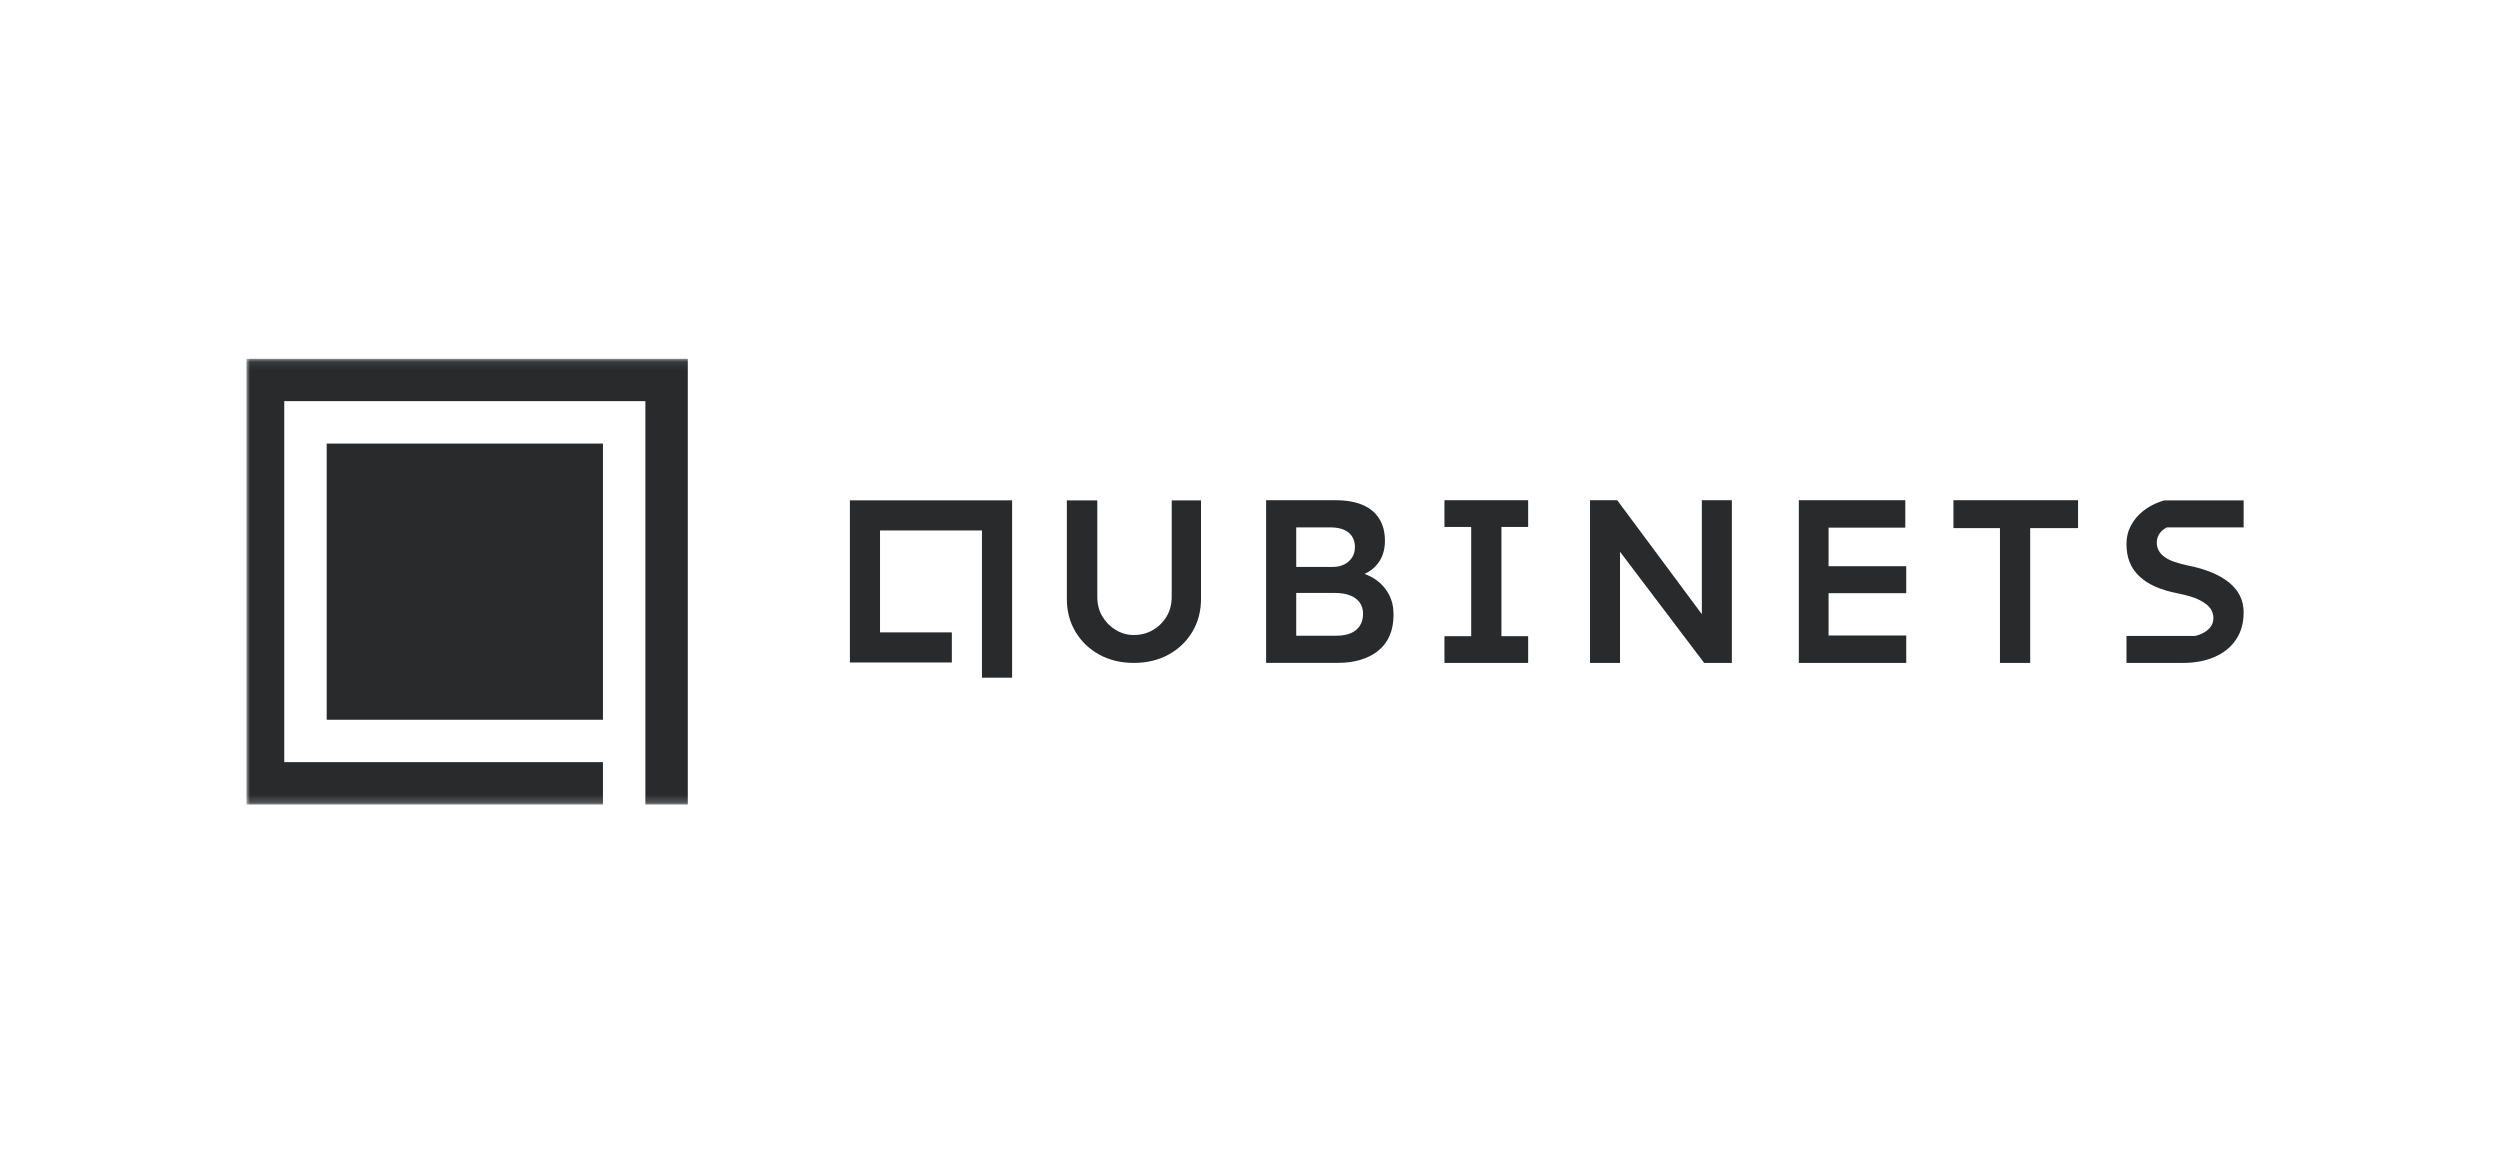 <svg xmlns="http://www.w3.org/2000/svg" width="335" height="157" viewBox="0 0 335 157" fill="none"><g clip-path="url(#clip0_7061_297)"><mask id="mask0_7061_297" style="mask-type:luminance" maskUnits="userSpaceOnUse" x="33" y="48" width="269" height="60"><path d="M301.919 48.072H33V107.812H301.919V48.072Z" fill="white"></path></mask><g mask="url(#mask0_7061_297)"><path d="M113.887 88.773H127.547V84.739H117.923V84.383V71.083H131.583V90.81H135.621V67.046H113.887V88.773Z" fill="#282A2C"></path><path d="M157.009 79.985C157.009 80.961 156.785 81.827 156.34 82.585C155.892 83.344 155.286 83.95 154.518 84.407C153.751 84.864 152.887 85.091 151.931 85.091C151.058 85.091 150.25 84.864 149.5 84.407C148.753 83.95 148.155 83.344 147.707 82.585C147.259 81.827 147.038 80.961 147.038 79.985V67.052H142.958V80.265C142.958 81.905 143.346 83.374 144.126 84.673C144.905 85.972 145.969 86.987 147.319 87.725C148.669 88.462 150.208 88.83 151.931 88.83C153.655 88.83 155.222 88.462 156.573 87.725C157.923 86.987 158.987 85.969 159.766 84.673C160.546 83.374 160.934 81.905 160.934 80.265V67.052H157.009V79.985Z" fill="#282A2C"></path><path d="M184.428 77.727C183.956 77.384 183.424 77.115 182.848 76.906C183.568 76.578 184.159 76.121 184.616 75.532C185.261 74.702 185.58 73.684 185.58 72.481C185.58 71.277 185.326 70.328 184.816 69.506C184.308 68.685 183.558 68.07 182.573 67.652C181.587 67.237 180.377 67.028 178.943 67.028H169.659V70.671V75.965V79.453V85.183V88.826H179.257C180.398 88.826 181.429 88.686 182.343 88.406C183.256 88.125 184.045 87.716 184.712 87.175C185.374 86.635 185.88 85.96 186.223 85.151C186.567 84.341 186.736 83.407 186.736 82.347C186.736 81.349 186.534 80.462 186.13 79.683C185.724 78.904 185.159 78.25 184.433 77.721L184.428 77.727ZM173.695 70.671H178.257C179.334 70.671 180.156 70.904 180.717 71.373C181.279 71.838 181.56 72.49 181.56 73.32C181.56 73.839 181.435 74.296 181.187 74.69C180.938 75.084 180.59 75.398 180.144 75.625C179.696 75.855 179.173 75.968 178.57 75.968H173.695V70.674V70.671ZM182.229 83.831C181.948 84.279 181.542 84.616 181.013 84.843C180.484 85.073 179.834 85.186 179.066 85.186H173.695V79.456H178.911C179.678 79.456 180.344 79.567 180.906 79.785C181.467 80.002 181.898 80.319 182.2 80.734C182.501 81.149 182.65 81.648 182.65 82.23C182.65 82.854 182.51 83.389 182.229 83.834V83.831Z" fill="#282A2C"></path><path d="M193.556 70.611H197.14V85.249H193.556V88.832H204.773V85.249H201.191V70.611H204.773V67.028H193.556V70.611Z" fill="#282A2C"></path><path d="M228.048 82.302L216.706 67.028H213.062V88.832H217.082V73.935L228.361 88.832H232.068V67.028H228.048V82.302Z" fill="#282A2C"></path><path d="M245.029 70.704H255.311V67.028H241.042V88.832H255.437V85.157H245.029V79.486H255.437V75.873H245.029V70.704Z" fill="#282A2C"></path><path d="M261.76 70.766H267.994V88.832H272.045V70.766H278.46V67.028H261.76V70.766Z" fill="#282A2C"></path><path d="M290.353 70.674H300.65V67.055H290.018C289.913 67.085 289.807 67.109 289.705 67.144C289.701 67.144 289.695 67.144 289.693 67.147C288.755 67.455 287.933 67.885 287.228 68.434C286.52 68.987 285.964 69.641 285.558 70.396C285.152 71.152 284.948 71.982 284.948 72.881C284.948 73.779 285.083 74.583 285.356 75.287C285.624 75.992 286.052 76.628 286.637 77.19C287.22 77.751 287.936 78.223 288.791 78.599C289.645 78.978 290.642 79.28 291.786 79.504C292.39 79.626 292.942 79.761 293.441 79.904C293.941 80.047 294.389 80.221 294.783 80.427C295.177 80.633 295.512 80.851 295.78 81.087C296.049 81.322 296.253 81.588 296.389 81.884C296.524 82.18 296.593 82.502 296.593 82.851C296.593 83.341 296.426 83.777 296.093 84.156C295.759 84.535 295.302 84.831 294.72 85.046C294.535 85.115 294.341 85.168 294.141 85.213H284.948V88.832H292.261L292.271 88.826C292.339 88.826 292.405 88.832 292.473 88.832C294.116 88.832 295.553 88.561 296.781 88.02C298.009 87.48 298.961 86.7 299.636 85.688C300.312 84.676 300.65 83.463 300.65 82.054C300.65 81.236 300.482 80.495 300.15 79.829C299.819 79.166 299.329 78.572 298.684 78.05C298.038 77.527 297.259 77.079 296.341 76.7C295.428 76.321 294.394 76.019 293.254 75.795C292.566 75.652 291.951 75.487 291.41 75.305C290.869 75.12 290.428 74.905 290.084 74.66C289.74 74.415 289.474 74.135 289.289 73.815C289.101 73.499 289.009 73.135 289.009 72.725C289.009 72.194 289.164 71.74 289.478 71.361C289.705 71.083 290 70.853 290.355 70.671L290.353 70.674Z" fill="#282A2C"></path><path d="M92.165 48.072H32.406V107.812H80.796V102.13H38.09V53.755H86.481V107.812H92.165V48.072Z" fill="#282A2C"></path><path d="M80.796 59.44H43.777V96.447H80.796V59.44Z" fill="#282A2C"></path></g></g><defs><clipPath id="clip0_7061_297"><rect width="269" height="59.908" fill="white" transform="translate(33 48)"></rect></clipPath></defs></svg>